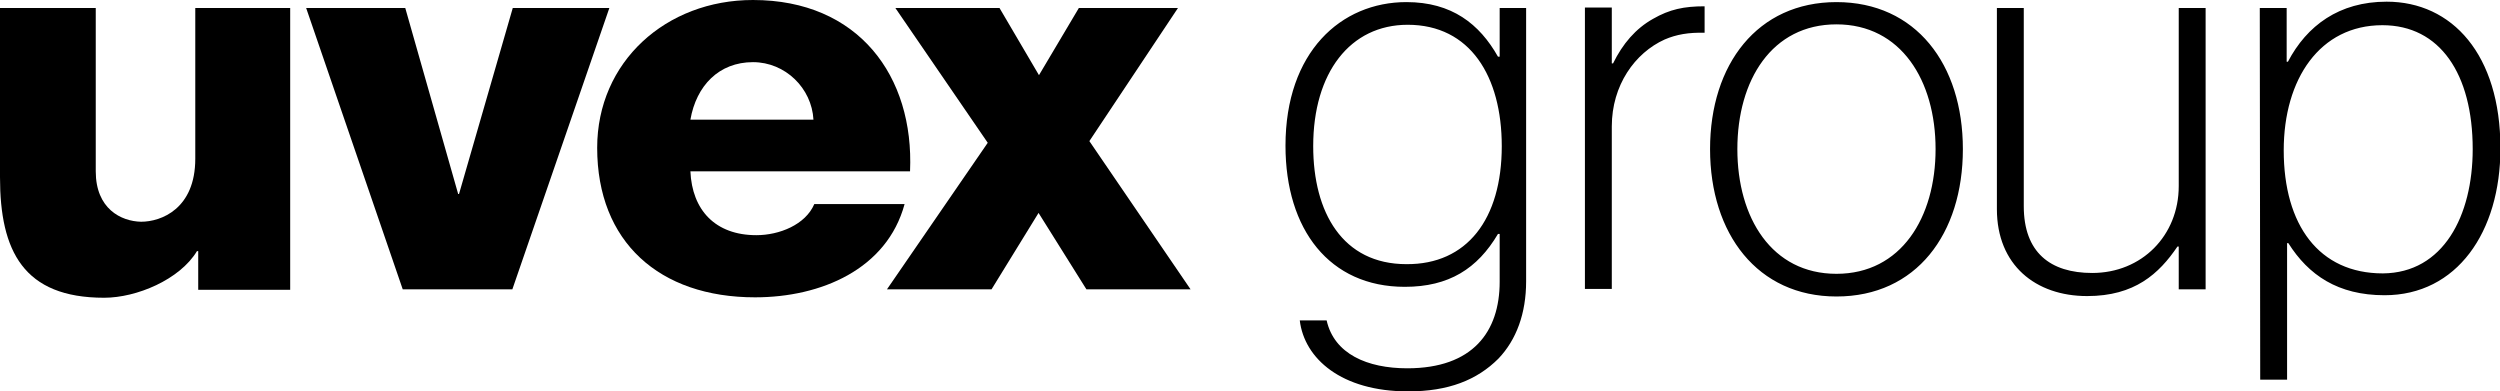 <svg xmlns="http://www.w3.org/2000/svg" viewBox="-7 350.8 595.3 93.2"><path d="M62.1 352.7H39.5v35.9c0 11.9-8.1 15-12.9 15-4.8-.1-10.8-3.1-10.8-12v-38.9H-7V393c0 17.6 5.6 28.7 24.8 28.7 7.7 0 18-4.3 22.1-11.1h.3v9.2h21.9v-67.1zm214.4 67l-24.1-35.3 21.1-31.7h-23.6l-9.5 16-9.4-16h-24.8l22 32.1-24 34.9h24.9l11.2-18.2 11.4 18.2zm-138.4-67h-23L102.3 397h-.2l-12.6-44.3H65.9l23 67H115z"></path><path d="M157.4 391.6c.4 9.2 5.9 15.2 15.7 15.2 5.5 0 11.7-2.5 13.8-7.4h21.5c-4.2 15.5-19.9 22.2-35.6 22.2-22.8 0-37.6-13.2-37.6-35.6 0-20.5 16.4-35.2 37.1-35.2 25.1 0 38.4 18.1 37.4 40.8h-52.3zm29.3-12.3c-.4-7.5-6.7-13.7-14.4-13.7-8.1 0-13.5 5.6-14.9 13.7h29.3z"></path><path class="st0" d="M302.5 427.1h6.4c1.8 8 9.7 11.4 19.2 11.4 15.6 0 22-8.7 22-20.6v-11.4h-.4c-4.9 8.3-11.7 12.6-22.2 12.6-17.9 0-28.4-13.6-28.4-33.6 0-22.3 13.2-34.2 28.8-34.2 10.8 0 17.4 5.2 21.8 13h.4v-11.6h6.3v65.1c0 7.6-2.3 13.9-6.6 18.4-5.1 5.1-11.9 7.8-21.5 7.8-15.9 0-24.7-7.8-25.8-16.9zm48.1-41.5c0-16.6-7.5-28.9-22.4-28.9-13.7 0-22.5 11.4-22.5 28.9 0 15.8 7 28.1 22.2 28.1 14.4.1 22.7-10.7 22.7-28.1zm26.2-19.7h.3c2.3-4.7 5.4-8.3 9.5-10.6 4-2.3 7.4-3 12.3-3v6.3c-3.8-.1-6.7.4-9.5 1.6-7.1 3.2-12.6 10.9-12.6 20.7v38.7h-6.4v-67h6.4v13.3zm23.4 20.4c0-20.2 11.3-35 30.1-35 18.9 0 30.1 14.8 30.1 35s-11.1 35.1-30.1 35.1c-18.8 0-30.1-14.9-30.1-35.1zm53.7 0c0-16.3-8.2-29.7-23.6-29.7s-23.6 13.3-23.6 29.7 8.2 29.7 23.6 29.7c15.4 0 23.6-13.4 23.6-29.7zm57.9 33.4v-10.2h-.3c-4.4 6.5-10.2 11.8-21.5 11.8-12.3 0-21.5-7.4-21.5-20.7v-47.9h6.4v47.2c0 11 6.3 15.9 16.3 15.9 11.8 0 20.6-8.9 20.6-20.7v-42.4h6.4v67h-6.4zm19.3-67h6.4v12.8h.3c4.5-8.6 12.2-14.3 23.5-14.3 15.6 0 27.1 12.6 27.1 34.9 0 20-10.4 35-27.6 35-11.1 0-18.1-4.8-22.9-12.4h-.3v32.5h-6.4l-.1-88.5zm50.7 33.6c0-17.9-7.8-29.5-21.5-29.5-14.9 0-23.5 12.8-23.5 29.8 0 17.8 8.4 29.3 23.6 29.3 14.4-.1 21.4-13.7 21.4-29.6z"></path></svg>
